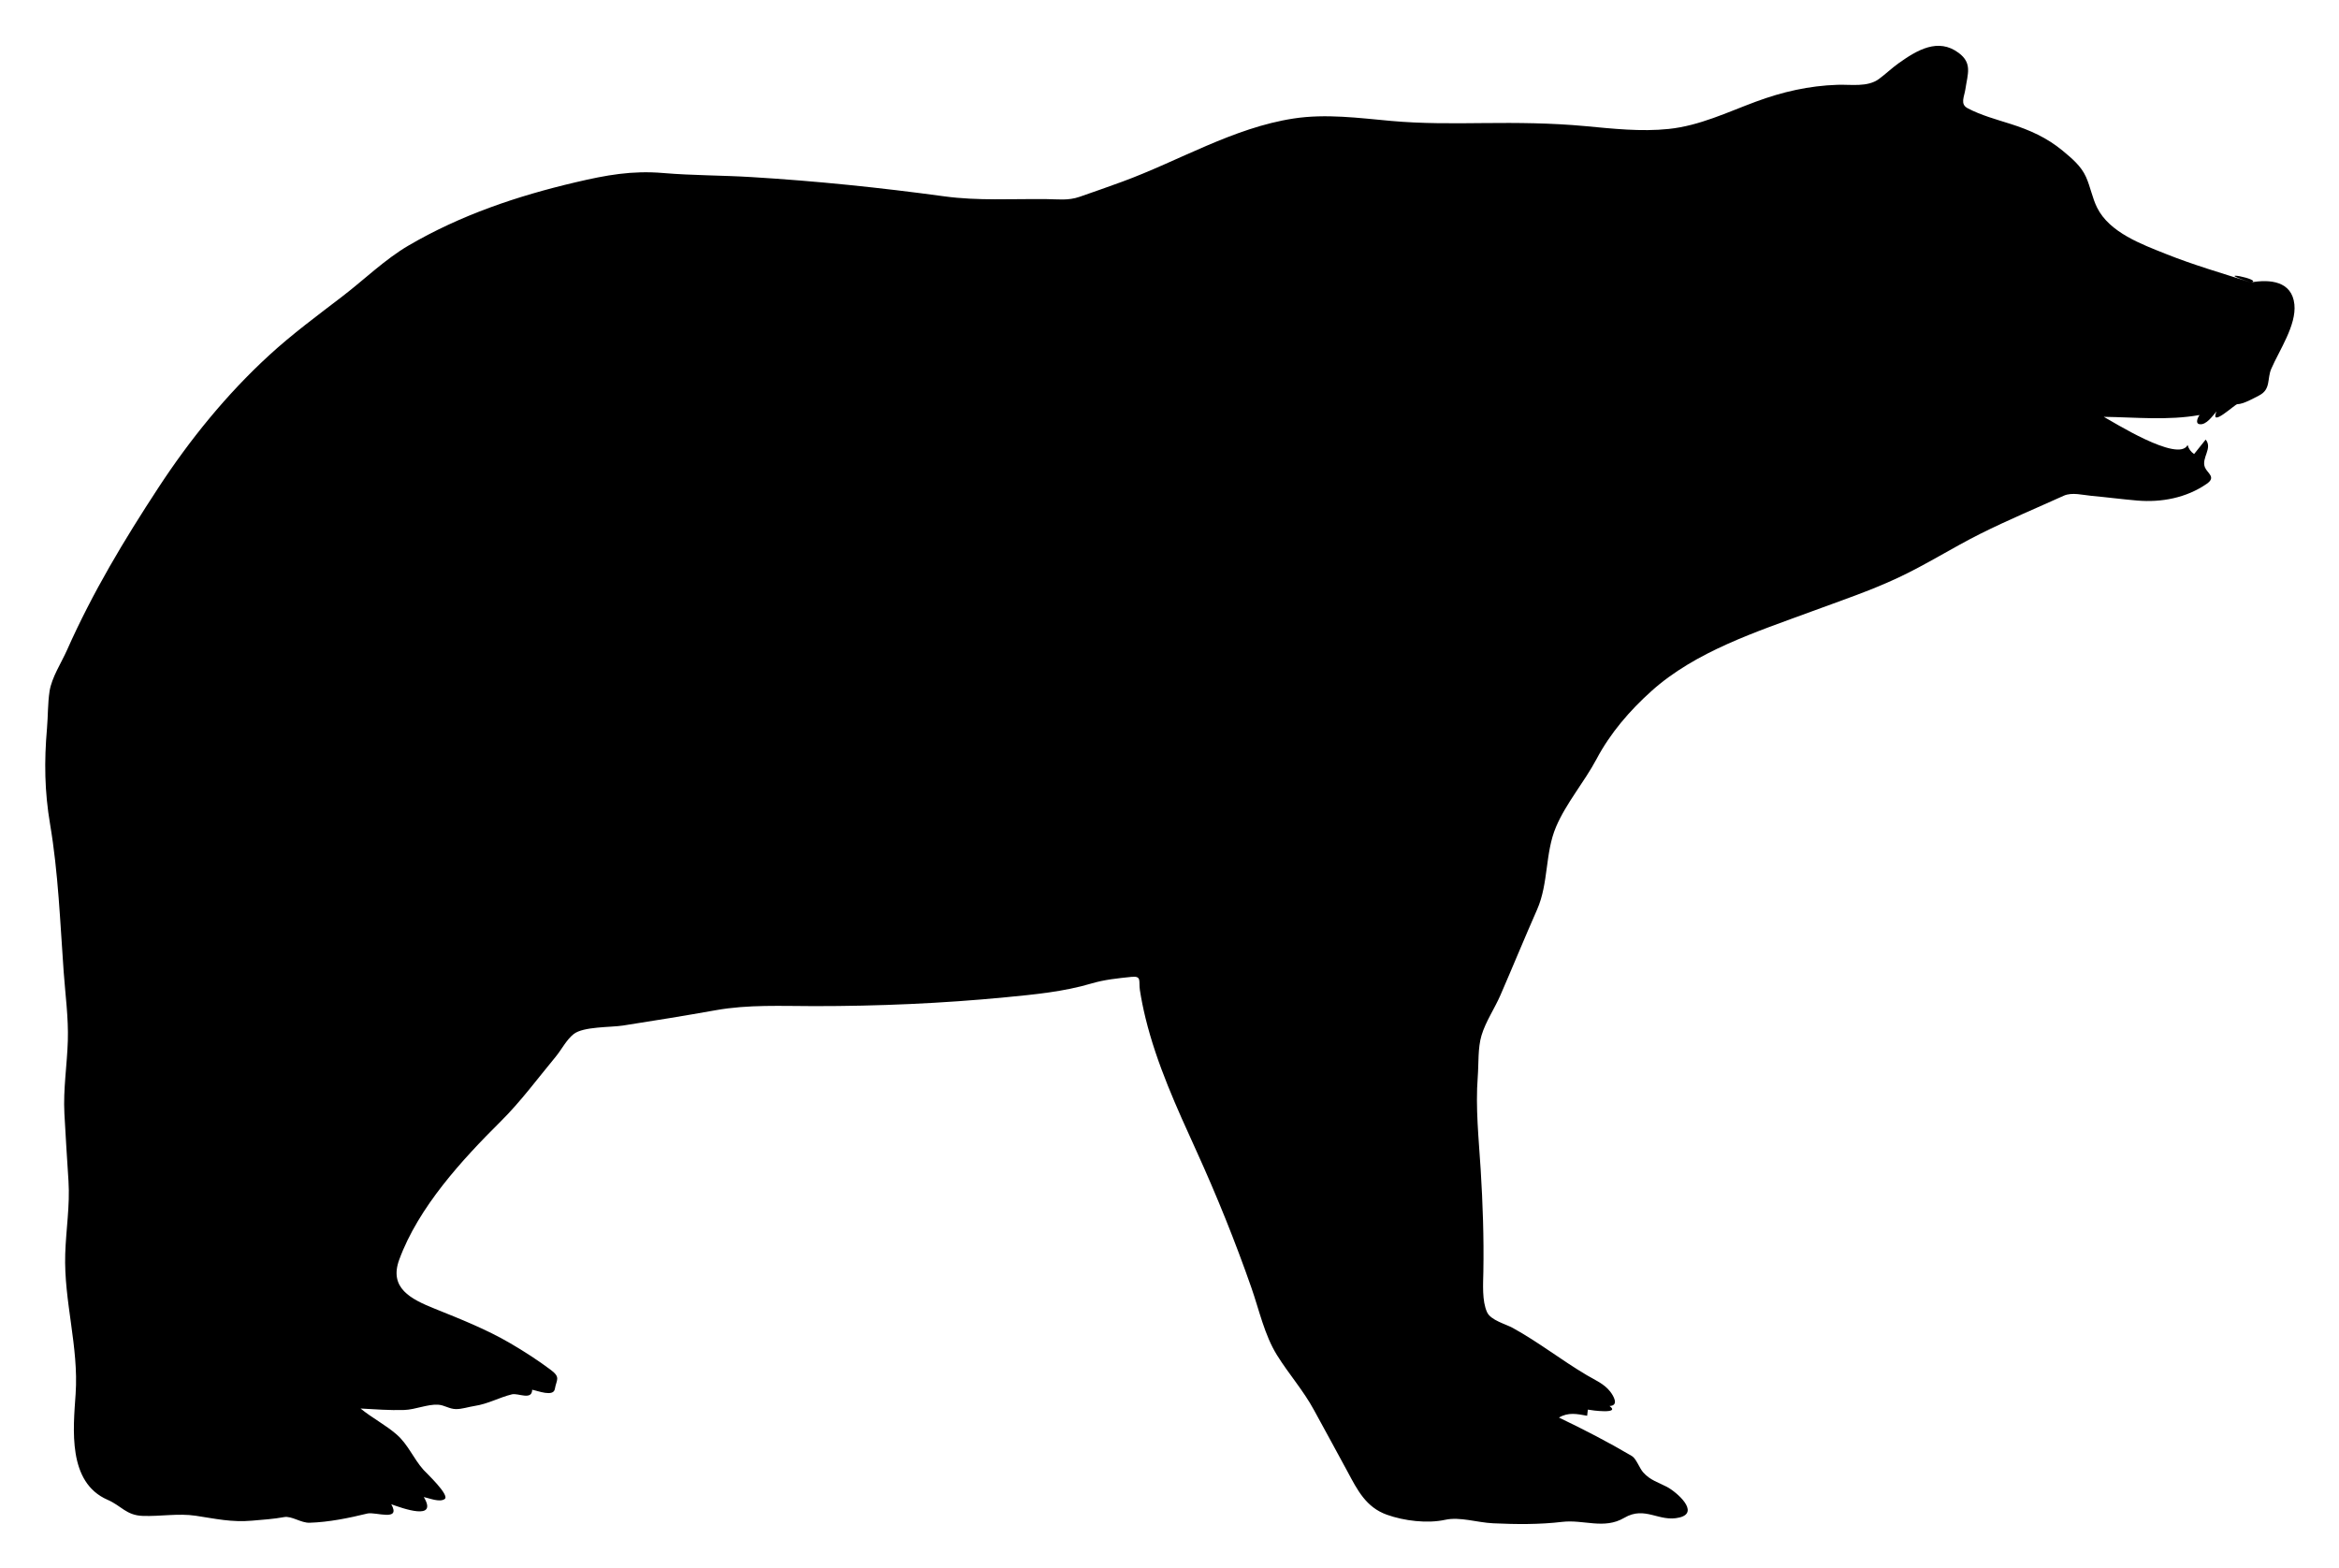 <svg xmlns="http://www.w3.org/2000/svg" role="img" viewBox="57.20 57.95 431.60 289.35"><title>Non-Public Organization Bear (supporter) logo</title><style>svg {isolation:isolate}</style><defs><clipPath id="a"><path d="M0 0h535.973v415.979H0z"/></clipPath></defs><g clip-path="url(#a)"><clipPath id="b"><path fill="#FFF" d="M0 0h535.973v415.979H0V0z"/></clipPath><g clip-path="url(#b)"><path fill-rule="evenodd" d="M472.533 110.068c-5.248-1.679-10.551-3.209-15.672-5.256-4.439-1.775-10.403-3.939-12.691-8.535-.903-1.81-1.231-3.838-2.057-5.68-.91-2.028-2.626-3.441-4.302-4.833-2.904-2.408-6.062-3.812-9.605-4.94-2.645-.841-5.461-1.596-7.927-2.899-1.442-.762-.626-2.1-.417-3.524.421-2.846 1.305-4.781-1.231-6.682-3.798-2.85-7.68-.523-11.05 1.868-1.291.916-2.418 2.017-3.692 2.952-2.091 1.532-5.163.978-7.628 1.06-5.268.176-10.148 1.29-15.086 3.12-5.288 1.961-10.361 4.428-16.041 5.025-5.161.543-10.351-.051-15.492-.527-6.188-.573-12.384-.622-18.595-.557-5.738.061-11.428.123-17.15-.395-5.963-.538-12.015-1.361-17.983-.448-11.147 1.703-21.176 7.831-31.66 11.671-2.6.952-5.212 1.867-7.828 2.775-2.156.749-4.017.446-6.264.425-6.195-.059-12.52.337-18.668-.5-11.887-1.621-23.709-2.841-35.687-3.565-5.396-.328-10.83-.287-16.216-.743-5.798-.492-10.529.381-16.177 1.707-10.785 2.533-21.193 6.042-30.825 11.669-4.334 2.532-8.202 6.312-12.183 9.365-4.616 3.539-9.303 6.99-13.591 10.93-7.809 7.177-14.552 15.482-20.357 24.345-6.379 9.739-12.156 19.357-16.889 30.007-1.036 2.333-2.831 5.061-3.222 7.594-.344 2.232-.282 4.612-.478 6.87-.528 6.08-.451 11.624.57 17.658 1.52 8.984 1.855 18.122 2.507 27.202.301 4.216.901 8.528.771 12.756-.139 4.522-.87 8.92-.634 13.465.216 4.153.496 8.304.755 12.455.284 4.521-.463 8.938-.603 13.445-.272 8.725 2.515 17.113 1.918 25.839-.442 6.46-1.511 16.304 5.897 19.522 2.548 1.106 3.437 2.866 6.499 2.974 3.252.114 6.549-.514 9.784-.027 3.657.551 6.624 1.24 10.4.903 1.969-.175 3.953-.298 5.9-.658 1.372-.253 3.104 1.094 4.694 1.044 3.555-.11 7.234-.864 10.666-1.702 1.492-.364 6.256 1.574 4.406-1.708 2.027.725 8.695 3.157 6-1.334.98.202 2.939 1.034 3.856.366.982-.714-3.402-4.812-3.92-5.392-1.832-2.058-2.84-4.678-4.928-6.499-2.072-1.809-4.554-3.061-6.674-4.808 2.682.141 5.368.356 8.056.269 2.068-.066 4.25-1.085 6.253-.974 1.147.062 2.069.792 3.268.809 1.137.017 2.307-.403 3.424-.571 2.557-.385 4.552-1.572 6.94-2.154 1.127-.275 3.699 1.184 3.725-.846 1.012.184 3.93 1.382 4.186-.15.288-1.724 1.13-2.103-.758-3.518-2.342-1.758-4.877-3.39-7.402-4.87-4.47-2.615-9.267-4.506-14.052-6.434-4.368-1.761-8.428-3.793-6.507-9.028 3.553-9.68 11.572-18.41 18.745-25.533 3.679-3.653 6.816-7.919 10.12-11.907 1.087-1.312 1.987-3.145 3.332-4.198 1.796-1.406 6.822-1.214 9.086-1.566 5.718-.889 11.434-1.814 17.133-2.832 5.985-1.069 12.097-.76 18.145-.754 11.714.01 23.708-.499 35.366-1.635 5.345-.52 10.632-1.012 15.793-2.539 2.436-.721 4.868-.961 7.387-1.222 1.965-.206 1.306.768 1.566 2.446.268 1.72.615 3.427 1.027 5.118 2.085 8.548 5.776 16.588 9.404 24.566 3.763 8.279 7.152 16.664 10.149 25.251 1.427 4.083 2.407 8.691 4.699 12.388 2.169 3.497 4.891 6.544 6.855 10.185 2.045 3.788 4.149 7.543 6.177 11.338 1.825 3.413 3.415 6.582 7.261 7.956 3.166 1.132 7.458 1.662 10.755.938 2.733-.601 5.896.507 8.861.644 4.235.194 8.516.24 12.731-.262 3.948-.471 7.729 1.448 11.447-.742 3.897-2.294 6.421.882 10.228-.073 3.76-.944-.55-4.703-2.36-5.652-1.64-.859-3.043-1.208-4.336-2.632-.724-.795-1.296-2.571-2.131-3.063-4.393-2.589-8.844-4.882-13.44-7.086 1.728-1.024 3.329-.674 5.2-.334.048-.377.092-.754.133-1.133.734.152 6.104.857 4-.667 1.806-.066.73-1.884.119-2.666-1.125-1.44-2.76-2.108-4.295-3.012-4.649-2.744-8.917-6.111-13.676-8.728-1.309-.72-4.065-1.408-4.748-2.906-.953-2.088-.721-5.246-.682-7.481.11-6.289-.107-12.579-.496-18.855-.354-5.696-.975-11.405-.539-17.116.185-2.426-.005-5.293.696-7.63.765-2.551 2.424-4.968 3.487-7.416 2.281-5.252 4.452-10.554 6.764-15.794 2.142-4.857 1.45-10.442 3.489-15.249 1.863-4.391 5.232-8.292 7.483-12.533 2.54-4.786 6.09-8.91 10.102-12.519 8.179-7.356 19.408-10.956 29.598-14.719 5.33-1.969 10.768-3.797 15.92-6.208 5.218-2.44 10.08-5.56 15.229-8.134 5.031-2.515 10.249-4.696 15.373-7.014 1.503-.68 3.571-.11 5.135.032 2.807.254 5.605.624 8.413.864 4.452.38 9.076-.49 12.824-3.089 1.792-1.243.132-1.919-.329-3.027-.72-1.73 1.475-3.529.133-5.133-.71.889-1.421 1.777-2.133 2.667-.605-.408-1.005-.963-1.2-1.667-1.712 3.36-14-4.429-15.467-5.2 5.883.08 11.831.704 17.667-.333-.225.298-.879 1.518-.032 1.684 1.272.249 2.48-1.584 3.165-2.351-1.302 3.159 3.402-1.333 3.834-1.333 1.114 0 3.046-1.102 4.062-1.628 2.156-1.119 1.42-3.071 2.203-4.888 1.476-3.424 4.669-8.059 4.272-11.902-.445-4.305-4.536-4.678-8.037-4.049-7.924-2.535 2.628-.472 0 0z"/></g></g></svg>